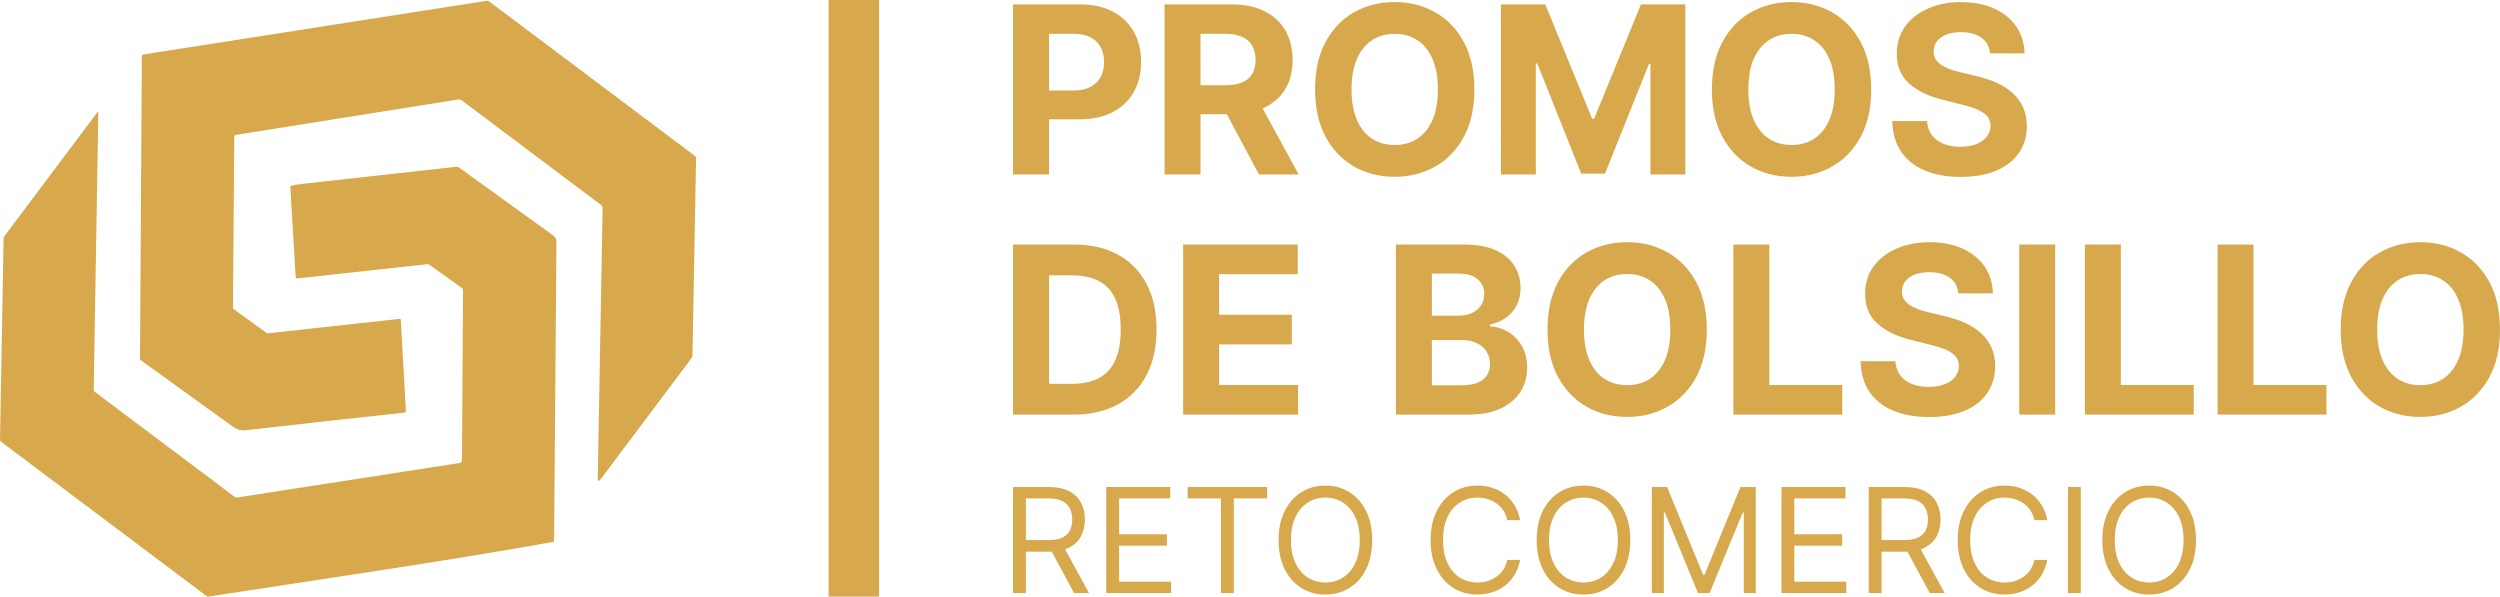 <?xml version="1.0" encoding="UTF-8" standalone="no"?>
<!-- Created with Inkscape (http://www.inkscape.org/) -->

<svg
   width="100.879mm"
   height="24.073mm"
   viewBox="0 0 100.879 24.073"
   version="1.1"
   id="svg1"
   xmlns="http://www.w3.org/2000/svg"
   xmlns:svg="http://www.w3.org/2000/svg">
  <defs
     id="defs1" />
  <g
     id="layer1"
     transform="translate(-54.504,-136.525)">
    <path
       id="path1048"
       clip-path="none"
       style="fill:#d7a94c;fill-opacity:1;fill-rule:nonzero;stroke:none;stroke-width:0.353"
       d="m 87.938,136.525 v 24.073 h 2.038 V 136.525 Z m -13.797,0.033 -13.858,2.167 c -0.032,0.005 -0.055,0.033 -0.055,0.066 l -0.075,12.194 c -7.1e-4,0.031 0.013,0.061 0.038,0.079 1.242,0.894 2.483,1.79 3.724,2.688 0.263,0.19 0.451,0.14 0.758,0.105 2.06,-0.236 4.109,-0.463 6.146,-0.68 0.037,-0.004 0.066,-0.038 0.064,-0.075 l -0.207,-3.678 c -0.001,-0.021 -0.019,-0.035 -0.04,-0.033 l -5.299,0.582 c -0.03,0.004 -0.06,-0.004 -0.084,-0.021 l -1.309,-0.946 c -0.026,-0.018 -0.041,-0.049 -0.04,-0.081 l 0.054,-6.877 c 0,-0.039 0.029,-0.074 0.068,-0.08 l 8.988,-1.431 c 0.038,-0.006 0.076,0.003 0.105,0.025 l 5.646,4.239 c 0.035,0.026 0.055,0.069 0.055,0.114 l -0.196,10.897 c -0.002,0.141 0.04,0.154 0.126,0.039 l 3.663,-4.879 c 0.02,-0.026 0.031,-0.059 0.033,-0.091 l 0.146,-7.967 c 7.1e-4,-0.038 -0.016,-0.074 -0.046,-0.097 l -8.299,-6.231 c -0.031,-0.024 -0.069,-0.033 -0.107,-0.027 z m 36.641,0.05 c -0.61,0 -1.157,0.138 -1.642,0.414 -0.485,0.276 -0.868,0.677 -1.149,1.201 -0.282,0.525 -0.422,1.162 -0.422,1.91 0,0.746 0.141,1.382 0.422,1.907 0.282,0.525 0.665,0.927 1.149,1.204 0.485,0.277 1.032,0.415 1.642,0.415 0.606,0 1.151,-0.138 1.638,-0.414 0.486,-0.276 0.87,-0.676 1.153,-1.201 0.283,-0.525 0.424,-1.162 0.424,-1.91 0,-0.748 -0.141,-1.385 -0.424,-1.91 -0.283,-0.525 -0.667,-0.926 -1.153,-1.201 -0.486,-0.276 -1.032,-0.414 -1.638,-0.414 z m 16.014,0 c -0.61,0 -1.158,0.138 -1.643,0.414 -0.485,0.276 -0.868,0.677 -1.149,1.201 -0.282,0.525 -0.422,1.162 -0.422,1.91 0,0.746 0.141,1.382 0.422,1.907 0.282,0.525 0.665,0.927 1.149,1.204 0.485,0.277 1.033,0.415 1.643,0.415 0.605,0 1.151,-0.138 1.637,-0.414 0.486,-0.276 0.87,-0.676 1.153,-1.201 0.283,-0.525 0.424,-1.162 0.424,-1.91 0,-0.748 -0.142,-1.385 -0.424,-1.91 -0.283,-0.525 -0.667,-0.926 -1.153,-1.201 -0.486,-0.276 -1.032,-0.414 -1.637,-0.414 z m 6.847,0 c -0.501,0 -0.948,0.088 -1.341,0.262 -0.393,0.174 -0.702,0.417 -0.926,0.727 -0.224,0.31 -0.336,0.674 -0.334,1.089 -0.002,0.507 0.164,0.91 0.499,1.21 0.335,0.3 0.792,0.519 1.371,0.66 l 0.747,0.188 c 0.25,0.06 0.462,0.127 0.635,0.201 0.174,0.074 0.305,0.163 0.396,0.268 0.09,0.105 0.135,0.234 0.135,0.389 0,0.165 -0.05,0.311 -0.15,0.439 -0.101,0.128 -0.242,0.227 -0.424,0.299 -0.182,0.072 -0.396,0.107 -0.642,0.107 -0.25,0 -0.474,-0.038 -0.672,-0.116 -0.198,-0.077 -0.355,-0.192 -0.473,-0.345 -0.117,-0.153 -0.184,-0.345 -0.199,-0.575 h -1.404 c 0.011,0.494 0.131,0.907 0.36,1.241 0.229,0.334 0.548,0.586 0.959,0.756 0.41,0.17 0.892,0.255 1.446,0.255 0.559,0 1.036,-0.084 1.433,-0.253 0.397,-0.168 0.7,-0.407 0.912,-0.714 0.211,-0.307 0.318,-0.671 0.32,-1.09 -0.002,-0.286 -0.054,-0.54 -0.156,-0.761 -0.102,-0.221 -0.244,-0.413 -0.427,-0.576 -0.183,-0.163 -0.4,-0.301 -0.65,-0.412 -0.25,-0.111 -0.526,-0.201 -0.825,-0.268 l -0.617,-0.147 c -0.15,-0.034 -0.291,-0.074 -0.422,-0.122 -0.132,-0.048 -0.248,-0.105 -0.348,-0.171 -0.101,-0.066 -0.179,-0.144 -0.237,-0.236 -0.057,-0.092 -0.084,-0.199 -0.079,-0.322 0,-0.147 0.043,-0.279 0.129,-0.395 0.086,-0.116 0.211,-0.207 0.374,-0.273 0.163,-0.066 0.363,-0.099 0.6,-0.099 0.349,0 0.625,0.075 0.828,0.225 0.204,0.15 0.318,0.36 0.345,0.63 h 1.391 c -0.007,-0.409 -0.116,-0.769 -0.329,-1.079 -0.212,-0.31 -0.508,-0.553 -0.889,-0.727 -0.381,-0.174 -0.826,-0.262 -1.336,-0.262 z m -38.261,0.094 v 6.864 h 1.451 v -2.225 h 1.22 c 0.527,0 0.977,-0.097 1.349,-0.291 0.372,-0.194 0.656,-0.466 0.853,-0.814 0.196,-0.349 0.295,-0.751 0.295,-1.207 0,-0.456 -0.096,-0.858 -0.289,-1.208 -0.193,-0.35 -0.473,-0.624 -0.84,-0.821 -0.367,-0.198 -0.81,-0.297 -1.331,-0.297 z m 6.113,0 v 6.864 h 1.452 v -2.433 h 1.059 l 1.3,2.433 h 1.602 l -1.457,-2.668 c 0.021,-0.009 0.043,-0.018 0.064,-0.027 0.372,-0.174 0.656,-0.425 0.853,-0.752 0.197,-0.328 0.295,-0.719 0.295,-1.175 0,-0.454 -0.097,-0.848 -0.29,-1.185 -0.194,-0.336 -0.474,-0.596 -0.841,-0.781 -0.368,-0.184 -0.811,-0.276 -1.329,-0.276 z m 13.574,0 -5.2e-4,6.864 h 1.408 v -4.484 h 0.057 l 1.776,4.45 h 0.959 l 1.776,-4.434 h 0.057 v 4.468 h 1.408 v -6.864 h -1.79 l -1.89,4.612 h -0.081 l -1.89,-4.612 z m -18.236,1.186 h 0.979 c 0.282,0 0.514,0.047 0.697,0.142 0.183,0.095 0.32,0.228 0.41,0.399 0.091,0.171 0.136,0.37 0.136,0.598 0,0.225 -0.045,0.425 -0.136,0.598 -0.09,0.173 -0.227,0.309 -0.409,0.406 -0.182,0.097 -0.413,0.145 -0.692,0.145 h -0.985 z m 6.113,0 h 0.979 c 0.279,0 0.511,0.041 0.695,0.122 0.184,0.082 0.322,0.201 0.412,0.357 0.091,0.157 0.136,0.348 0.136,0.577 0,0.225 -0.045,0.414 -0.136,0.566 -0.091,0.152 -0.227,0.266 -0.41,0.342 -0.183,0.076 -0.413,0.114 -0.69,0.114 h -0.985 z m 7.836,0.003 c 0.351,0 0.657,0.086 0.918,0.258 0.261,0.172 0.464,0.425 0.609,0.758 0.144,0.333 0.216,0.741 0.216,1.226 0,0.485 -0.072,0.894 -0.216,1.227 -0.144,0.333 -0.347,0.585 -0.609,0.758 -0.261,0.172 -0.568,0.258 -0.918,0.258 -0.351,0 -0.657,-0.086 -0.918,-0.258 -0.261,-0.172 -0.464,-0.425 -0.608,-0.758 -0.144,-0.333 -0.216,-0.742 -0.216,-1.227 0,-0.485 0.072,-0.894 0.216,-1.226 0.144,-0.333 0.347,-0.585 0.608,-0.758 0.261,-0.172 0.568,-0.258 0.918,-0.258 z m 16.014,0 c 0.351,0 0.657,0.086 0.918,0.258 0.261,0.172 0.464,0.425 0.608,0.758 0.144,0.333 0.216,0.741 0.216,1.226 0,0.485 -0.072,0.894 -0.216,1.227 -0.144,0.333 -0.347,0.585 -0.608,0.758 -0.261,0.172 -0.568,0.258 -0.918,0.258 -0.351,0 -0.657,-0.086 -0.918,-0.258 -0.261,-0.172 -0.464,-0.425 -0.609,-0.758 -0.144,-0.333 -0.216,-0.742 -0.216,-1.227 0,-0.485 0.072,-0.894 0.216,-1.226 0.144,-0.333 0.347,-0.585 0.609,-0.758 0.261,-0.172 0.568,-0.258 0.918,-0.258 z m -68.331,3.138 c -0.006,-0.002 -0.015,0.005 -0.027,0.021 l -3.751,4.996 c -0.025,0.033 -0.038,0.073 -0.039,0.115 l -0.144,8.115 c -7.1e-4,0.025 0.011,0.049 0.031,0.065 l 8.306,6.238 c 0.023,0.017 0.052,0.024 0.08,0.019 4.626,-0.716 9.274,-1.379 13.888,-2.201 0.031,-0.006 0.053,-0.032 0.054,-0.064 l 0.094,-12.034 c 0.001,-0.118 -0.045,-0.21 -0.137,-0.276 l -3.808,-2.748 c -0.023,-0.017 -0.052,-0.024 -0.081,-0.021 -2.075,0.23 -4.149,0.461 -6.224,0.69 -0.195,0.022 -0.343,0.047 -0.443,0.076 -0.028,0.009 -0.048,0.036 -0.046,0.066 l 0.218,3.633 c 0.001,0.026 0.024,0.045 0.05,0.043 l 5.261,-0.576 c 0.03,-0.003 0.061,0.005 0.085,0.022 l 1.315,0.943 c 0.026,0.019 0.041,0.049 0.041,0.082 l -0.043,6.857 c -3.52e-4,0.058 -0.044,0.109 -0.101,0.118 l -8.973,1.393 c -0.032,0.005 -0.065,-0.002 -0.09,-0.021 l -5.672,-4.259 c -0.016,-0.012 -0.025,-0.03 -0.024,-0.05 L 58.472,141.062 c 5.3e-4,-0.02 -0.002,-0.03 -0.008,-0.032 z m 61.697,5.269 c -0.61,0 -1.157,0.139 -1.642,0.414 -0.485,0.276 -0.868,0.676 -1.15,1.201 -0.282,0.525 -0.422,1.163 -0.422,1.911 0,0.746 0.141,1.382 0.422,1.906 0.282,0.525 0.665,0.927 1.15,1.204 0.485,0.277 1.032,0.415 1.642,0.415 0.605,0 1.151,-0.138 1.637,-0.414 0.486,-0.276 0.87,-0.676 1.153,-1.201 0.283,-0.525 0.424,-1.162 0.424,-1.91 0,-0.748 -0.142,-1.386 -0.424,-1.911 -0.283,-0.525 -0.667,-0.925 -1.153,-1.201 -0.486,-0.276 -1.032,-0.414 -1.637,-0.414 z m 12.203,0 c -0.501,0 -0.948,0.088 -1.341,0.262 -0.393,0.174 -0.702,0.417 -0.927,0.727 -0.224,0.31 -0.335,0.674 -0.333,1.089 -0.002,0.507 0.164,0.91 0.5,1.21 0.335,0.299 0.792,0.52 1.37,0.66 l 0.747,0.188 c 0.25,0.06 0.462,0.127 0.635,0.201 0.173,0.074 0.305,0.163 0.395,0.268 0.09,0.105 0.136,0.234 0.136,0.389 0,0.165 -0.05,0.312 -0.15,0.439 -0.101,0.127 -0.242,0.227 -0.424,0.298 -0.182,0.072 -0.396,0.107 -0.642,0.107 -0.25,0 -0.474,-0.038 -0.672,-0.115 -0.198,-0.077 -0.356,-0.192 -0.473,-0.345 -0.117,-0.153 -0.184,-0.345 -0.199,-0.575 h -1.404 c 0.011,0.494 0.131,0.907 0.36,1.241 0.229,0.334 0.548,0.586 0.959,0.756 0.41,0.17 0.892,0.255 1.446,0.255 0.558,0 1.036,-0.084 1.433,-0.253 0.397,-0.168 0.701,-0.406 0.912,-0.714 0.211,-0.307 0.318,-0.671 0.32,-1.091 -0.002,-0.286 -0.054,-0.54 -0.156,-0.761 -0.102,-0.221 -0.245,-0.413 -0.427,-0.576 -0.183,-0.163 -0.4,-0.301 -0.65,-0.412 -0.25,-0.111 -0.525,-0.201 -0.825,-0.268 l -0.617,-0.148 c -0.15,-0.034 -0.29,-0.074 -0.422,-0.122 -0.132,-0.048 -0.248,-0.106 -0.349,-0.172 -0.101,-0.066 -0.179,-0.144 -0.236,-0.236 -0.057,-0.092 -0.084,-0.199 -0.079,-0.322 0,-0.147 0.043,-0.279 0.129,-0.395 0.086,-0.116 0.211,-0.207 0.374,-0.273 0.163,-0.066 0.363,-0.099 0.6,-0.099 0.349,0 0.625,0.075 0.828,0.224 0.204,0.15 0.318,0.36 0.345,0.63 h 1.391 c -0.006,-0.409 -0.115,-0.769 -0.328,-1.079 -0.212,-0.31 -0.509,-0.553 -0.89,-0.727 -0.381,-0.174 -0.826,-0.262 -1.335,-0.262 z m 19.804,0 c -0.61,0 -1.157,0.139 -1.642,0.414 -0.485,0.276 -0.868,0.676 -1.149,1.201 -0.282,0.525 -0.423,1.163 -0.423,1.911 0,0.746 0.141,1.382 0.423,1.906 0.282,0.525 0.665,0.927 1.149,1.204 0.485,0.277 1.032,0.415 1.642,0.415 0.605,0 1.151,-0.138 1.637,-0.414 0.486,-0.276 0.87,-0.676 1.153,-1.201 0.283,-0.525 0.424,-1.162 0.424,-1.91 0,-0.748 -0.142,-1.386 -0.424,-1.911 -0.283,-0.525 -0.667,-0.925 -1.153,-1.201 -0.486,-0.276 -1.032,-0.414 -1.637,-0.414 z m -56.787,0.094 v 6.864 h 2.433 c 0.697,0 1.296,-0.137 1.798,-0.412 0.502,-0.275 0.887,-0.669 1.156,-1.183 0.269,-0.514 0.404,-1.128 0.404,-1.843 0,-0.713 -0.135,-1.325 -0.404,-1.837 -0.269,-0.512 -0.652,-0.904 -1.151,-1.178 -0.498,-0.274 -1.092,-0.411 -1.783,-0.411 z m 6.864,0 v 6.864 h 4.638 v -1.196 h -3.188 v -1.639 h 2.936 V 149.225 h -2.936 v -1.636 h 3.174 v -1.196 z m 8.585,0 v 6.864 h 2.933 c 0.514,0 0.946,-0.083 1.297,-0.248 0.351,-0.166 0.616,-0.391 0.796,-0.675 0.18,-0.285 0.27,-0.61 0.27,-0.974 0,-0.338 -0.072,-0.629 -0.214,-0.873 -0.143,-0.244 -0.329,-0.435 -0.558,-0.572 -0.229,-0.136 -0.474,-0.21 -0.735,-0.221 v -0.067 c 0.239,-0.054 0.452,-0.145 0.638,-0.273 0.186,-0.128 0.334,-0.293 0.441,-0.496 0.107,-0.202 0.161,-0.438 0.161,-0.706 0,-0.344 -0.085,-0.648 -0.255,-0.913 -0.17,-0.265 -0.423,-0.472 -0.76,-0.622 -0.338,-0.15 -0.759,-0.225 -1.264,-0.225 z m 13.617,0 v 6.864 h 4.394 v -1.196 h -2.942 v -5.668 z m 11.536,0 v 6.864 h 1.451 v -6.864 z m 2.648,0 v 6.864 h 4.394 v -1.196 h -2.943 v -5.668 z m 5.355,0 v 6.864 h 4.394 v -1.196 h -2.943 v -5.668 z m -31.705,1.173 h 1.103 c 0.322,0 0.57,0.076 0.746,0.228 0.176,0.152 0.263,0.351 0.263,0.599 0,0.181 -0.045,0.336 -0.136,0.466 -0.09,0.13 -0.213,0.23 -0.368,0.3 -0.155,0.07 -0.332,0.105 -0.531,0.105 h -1.076 z m 7.88,0.017 c 0.351,0 0.657,0.086 0.918,0.258 0.261,0.172 0.464,0.425 0.609,0.758 0.144,0.333 0.215,0.742 0.215,1.227 0,0.485 -0.072,0.894 -0.215,1.226 -0.144,0.333 -0.347,0.585 -0.609,0.758 -0.261,0.172 -0.568,0.258 -0.918,0.258 -0.351,0 -0.657,-0.086 -0.918,-0.258 -0.261,-0.172 -0.464,-0.425 -0.609,-0.758 -0.144,-0.333 -0.215,-0.741 -0.215,-1.226 0,-0.485 0.072,-0.894 0.215,-1.227 0.144,-0.333 0.347,-0.585 0.609,-0.758 0.261,-0.172 0.568,-0.258 0.918,-0.258 z m 32.007,0 c 0.351,0 0.657,0.086 0.918,0.258 0.261,0.172 0.464,0.425 0.609,0.758 0.144,0.333 0.216,0.742 0.216,1.227 0,0.485 -0.072,0.894 -0.216,1.226 -0.144,0.333 -0.347,0.585 -0.609,0.758 -0.261,0.172 -0.568,0.258 -0.918,0.258 -0.351,0 -0.657,-0.086 -0.918,-0.258 -0.261,-0.172 -0.464,-0.425 -0.608,-0.758 -0.144,-0.333 -0.216,-0.741 -0.216,-1.226 0,-0.485 0.072,-0.894 0.216,-1.227 0.144,-0.333 0.347,-0.585 0.608,-0.758 0.261,-0.172 0.568,-0.258 0.918,-0.258 z m -55.336,0.054 h 0.925 c 0.429,0 0.79,0.076 1.083,0.228 0.292,0.152 0.513,0.389 0.662,0.711 0.149,0.322 0.223,0.736 0.223,1.243 0,0.512 -0.074,0.929 -0.223,1.252 -0.149,0.323 -0.37,0.561 -0.664,0.714 -0.294,0.153 -0.655,0.229 -1.084,0.229 h -0.922 z m 15.449,2.611 h 1.217 c 0.232,0 0.433,0.042 0.602,0.125 0.169,0.083 0.299,0.197 0.39,0.342 0.091,0.145 0.137,0.313 0.137,0.503 0,0.259 -0.093,0.466 -0.278,0.622 -0.186,0.155 -0.48,0.233 -0.885,0.233 h -1.183 z m -4.296,5.872 c -0.365,0 -0.689,0.089 -0.974,0.268 -0.284,0.178 -0.508,0.432 -0.671,0.761 -0.163,0.329 -0.244,0.718 -0.244,1.17 0,0.451 0.081,0.842 0.244,1.17 0.163,0.329 0.387,0.582 0.671,0.76 0.284,0.179 0.609,0.268 0.974,0.268 0.365,0 0.69,-0.089 0.974,-0.268 0.284,-0.178 0.508,-0.431 0.671,-0.76 0.163,-0.329 0.244,-0.719 0.244,-1.17 0,-0.452 -0.081,-0.841 -0.244,-1.17 -0.163,-0.329 -0.387,-0.583 -0.671,-0.761 -0.284,-0.178 -0.609,-0.268 -0.974,-0.268 z m 6.135,0 c -0.365,0 -0.689,0.089 -0.974,0.267 -0.284,0.179 -0.508,0.432 -0.671,0.761 -0.163,0.329 -0.245,0.718 -0.245,1.17 0,0.451 0.082,0.842 0.245,1.17 0.163,0.329 0.386,0.582 0.671,0.76 0.284,0.179 0.608,0.268 0.974,0.268 0.216,0 0.419,-0.031 0.609,-0.094 0.19,-0.062 0.361,-0.154 0.515,-0.275 0.153,-0.12 0.281,-0.267 0.384,-0.44 0.103,-0.173 0.174,-0.368 0.213,-0.587 h -0.518 c -0.031,0.148 -0.084,0.278 -0.16,0.392 -0.076,0.113 -0.168,0.209 -0.276,0.286 -0.108,0.077 -0.228,0.135 -0.359,0.175 -0.131,0.039 -0.267,0.058 -0.409,0.058 -0.259,0 -0.494,-0.066 -0.703,-0.196 -0.21,-0.131 -0.376,-0.324 -0.499,-0.579 -0.123,-0.255 -0.185,-0.568 -0.185,-0.938 0,-0.371 0.062,-0.683 0.185,-0.938 0.123,-0.255 0.29,-0.448 0.499,-0.579 0.21,-0.131 0.444,-0.196 0.703,-0.196 0.142,0 0.278,0.019 0.409,0.058 0.131,0.039 0.251,0.097 0.359,0.174 0.108,0.077 0.2,0.172 0.276,0.285 0.076,0.113 0.129,0.244 0.16,0.393 h 0.518 c -0.039,-0.22 -0.11,-0.416 -0.213,-0.588 -0.103,-0.172 -0.231,-0.318 -0.384,-0.439 -0.153,-0.121 -0.325,-0.212 -0.515,-0.275 -0.19,-0.063 -0.393,-0.094 -0.609,-0.094 z m 4.279,0 c -0.365,0 -0.689,0.089 -0.974,0.268 -0.284,0.178 -0.508,0.432 -0.671,0.761 -0.163,0.329 -0.245,0.718 -0.245,1.17 0,0.451 0.082,0.842 0.245,1.17 0.163,0.329 0.386,0.582 0.671,0.76 0.284,0.179 0.608,0.268 0.974,0.268 0.365,0 0.69,-0.089 0.974,-0.268 0.284,-0.178 0.508,-0.431 0.671,-0.76 0.163,-0.329 0.244,-0.719 0.244,-1.17 0,-0.452 -0.081,-0.841 -0.244,-1.17 -0.163,-0.329 -0.387,-0.583 -0.671,-0.761 -0.284,-0.178 -0.609,-0.268 -0.974,-0.268 z m 16.992,0 c -0.365,0 -0.689,0.089 -0.974,0.267 -0.284,0.179 -0.508,0.432 -0.671,0.761 -0.163,0.329 -0.245,0.718 -0.245,1.17 0,0.451 0.082,0.842 0.245,1.17 0.163,0.329 0.386,0.582 0.671,0.76 0.284,0.179 0.608,0.268 0.974,0.268 0.216,0 0.419,-0.031 0.609,-0.094 0.19,-0.062 0.362,-0.154 0.515,-0.275 0.153,-0.12 0.281,-0.267 0.384,-0.44 0.103,-0.173 0.174,-0.368 0.213,-0.587 h -0.518 c -0.031,0.148 -0.084,0.278 -0.16,0.392 -0.076,0.113 -0.168,0.209 -0.276,0.286 -0.108,0.077 -0.227,0.135 -0.358,0.175 -0.131,0.039 -0.268,0.058 -0.41,0.058 -0.259,0 -0.494,-0.066 -0.703,-0.196 -0.21,-0.131 -0.376,-0.324 -0.499,-0.579 -0.123,-0.255 -0.185,-0.568 -0.185,-0.938 0,-0.371 0.062,-0.683 0.185,-0.938 0.123,-0.255 0.29,-0.448 0.499,-0.579 0.21,-0.131 0.444,-0.196 0.703,-0.196 0.142,0 0.279,0.019 0.41,0.058 0.131,0.039 0.25,0.097 0.358,0.174 0.108,0.077 0.2,0.172 0.276,0.285 0.076,0.113 0.129,0.244 0.16,0.393 h 0.518 c -0.039,-0.22 -0.11,-0.416 -0.213,-0.588 -0.103,-0.172 -0.231,-0.318 -0.384,-0.439 -0.153,-0.121 -0.325,-0.212 -0.515,-0.275 -0.19,-0.063 -0.393,-0.094 -0.609,-0.094 z m 5.834,0 c -0.365,0 -0.689,0.089 -0.974,0.268 -0.284,0.178 -0.507,0.432 -0.67,0.761 -0.163,0.329 -0.245,0.718 -0.245,1.17 0,0.451 0.082,0.842 0.245,1.17 0.163,0.329 0.386,0.582 0.67,0.76 0.285,0.179 0.609,0.268 0.974,0.268 0.365,0 0.69,-0.089 0.974,-0.268 0.284,-0.178 0.508,-0.431 0.671,-0.76 0.163,-0.329 0.244,-0.719 0.244,-1.17 0,-0.452 -0.081,-0.841 -0.244,-1.17 -0.163,-0.329 -0.386,-0.583 -0.671,-0.761 -0.284,-0.178 -0.609,-0.268 -0.974,-0.268 z m -42.084,0.058 v 4.28 h 2.616 v -0.46 H 99.661 v -1.454 h 1.931 v -0.46 H 99.661 v -1.446 h 2.064 v -0.46 z m 27.248,0 v 4.28 h 2.616 v -0.46 h -2.098 v -1.454 h 1.931 v -0.46 h -1.931 v -1.446 h 2.064 v -0.46 z m 11.56,0 v 4.28 h 0.518 v -4.28 z m -42.569,5.2e-4 v 4.279 h 0.518 v -1.671 h 0.936 c 0.037,0 0.073,-6.7e-4 0.109,-0.002 l 0.903,1.673 h 0.602 l -0.967,-1.765 c 0.061,-0.021 0.118,-0.045 0.171,-0.073 0.213,-0.111 0.371,-0.263 0.474,-0.458 0.103,-0.195 0.155,-0.419 0.155,-0.671 0,-0.252 -0.052,-0.477 -0.155,-0.675 -0.103,-0.198 -0.261,-0.354 -0.476,-0.467 -0.214,-0.113 -0.489,-0.17 -0.824,-0.17 z m 7.046,0 v 0.459 h 1.346 v 3.82 h 0.518 v -3.82 h 1.346 v -0.459 z m 18.731,0 v 4.279 h 0.485 v -3.251 h 0.042 l 1.337,3.251 h 0.468 l 1.337,-3.251 h 0.042 v 3.251 h 0.485 v -4.279 h -0.619 l -1.454,3.552 h -0.05 l -1.455,-3.552 z m 8.751,0 v 4.279 h 0.518 v -1.671 h 0.936 c 0.037,0 0.073,-6.7e-4 0.109,-0.002 l 0.902,1.673 h 0.602 l -0.967,-1.765 c 0.061,-0.021 0.118,-0.045 0.171,-0.073 0.213,-0.111 0.37,-0.263 0.474,-0.458 0.103,-0.195 0.155,-0.419 0.155,-0.671 0,-0.252 -0.051,-0.477 -0.155,-0.675 -0.103,-0.198 -0.262,-0.354 -0.476,-0.467 -0.214,-0.113 -0.489,-0.17 -0.823,-0.17 z m -21.924,0.426 c 0.259,0 0.494,0.066 0.703,0.197 0.21,0.131 0.376,0.324 0.499,0.578 0.123,0.255 0.185,0.568 0.185,0.938 0,0.37 -0.062,0.683 -0.185,0.938 -0.123,0.255 -0.289,0.448 -0.499,0.579 -0.21,0.131 -0.444,0.196 -0.703,0.196 -0.259,0 -0.494,-0.065 -0.703,-0.196 -0.21,-0.131 -0.376,-0.324 -0.499,-0.579 -0.123,-0.255 -0.185,-0.568 -0.185,-0.938 0,-0.37 0.062,-0.683 0.185,-0.938 0.123,-0.255 0.29,-0.447 0.499,-0.578 0.21,-0.131 0.444,-0.197 0.703,-0.197 z m 10.414,0 c 0.259,0 0.494,0.066 0.703,0.197 0.21,0.131 0.376,0.324 0.499,0.578 0.123,0.255 0.185,0.568 0.185,0.938 0,0.37 -0.062,0.683 -0.185,0.938 -0.123,0.255 -0.289,0.448 -0.499,0.579 -0.21,0.131 -0.444,0.196 -0.703,0.196 -0.259,0 -0.493,-0.065 -0.703,-0.196 -0.21,-0.131 -0.376,-0.324 -0.5,-0.579 -0.123,-0.255 -0.185,-0.568 -0.185,-0.938 0,-0.37 0.062,-0.683 0.185,-0.938 0.123,-0.255 0.29,-0.447 0.5,-0.578 0.21,-0.131 0.444,-0.197 0.703,-0.197 z m 22.827,0 c 0.259,0 0.493,0.066 0.703,0.197 0.21,0.131 0.377,0.324 0.5,0.578 0.123,0.255 0.185,0.568 0.185,0.938 0,0.37 -0.062,0.683 -0.185,0.938 -0.123,0.255 -0.29,0.448 -0.5,0.579 -0.21,0.131 -0.444,0.196 -0.703,0.196 -0.259,0 -0.494,-0.065 -0.703,-0.196 -0.21,-0.131 -0.376,-0.324 -0.5,-0.579 -0.123,-0.255 -0.184,-0.568 -0.184,-0.938 0,-0.37 0.061,-0.683 0.184,-0.938 0.123,-0.255 0.29,-0.447 0.5,-0.578 0.21,-0.131 0.444,-0.197 0.703,-0.197 z m -45.327,0.034 h 0.911 c 0.231,0 0.417,0.035 0.558,0.105 0.141,0.07 0.243,0.17 0.307,0.298 0.064,0.128 0.096,0.278 0.096,0.449 0,0.171 -0.032,0.319 -0.095,0.442 -0.063,0.123 -0.165,0.219 -0.305,0.285 -0.14,0.067 -0.324,0.1 -0.553,0.1 H 95.9 Z m 34.528,0 h 0.911 c 0.231,0 0.417,0.035 0.558,0.105 0.141,0.07 0.243,0.17 0.307,0.298 0.064,0.128 0.097,0.278 0.097,0.449 0,0.171 -0.032,0.319 -0.095,0.442 -0.064,0.123 -0.165,0.219 -0.305,0.285 -0.14,0.067 -0.325,0.1 -0.553,0.1 h -0.919 z" />
    <g
       id="g50"
       style="fill:#2b1100">
      <g
         id="g49"
         style="fill:#2b1100" />
    </g>
  </g>
</svg>
